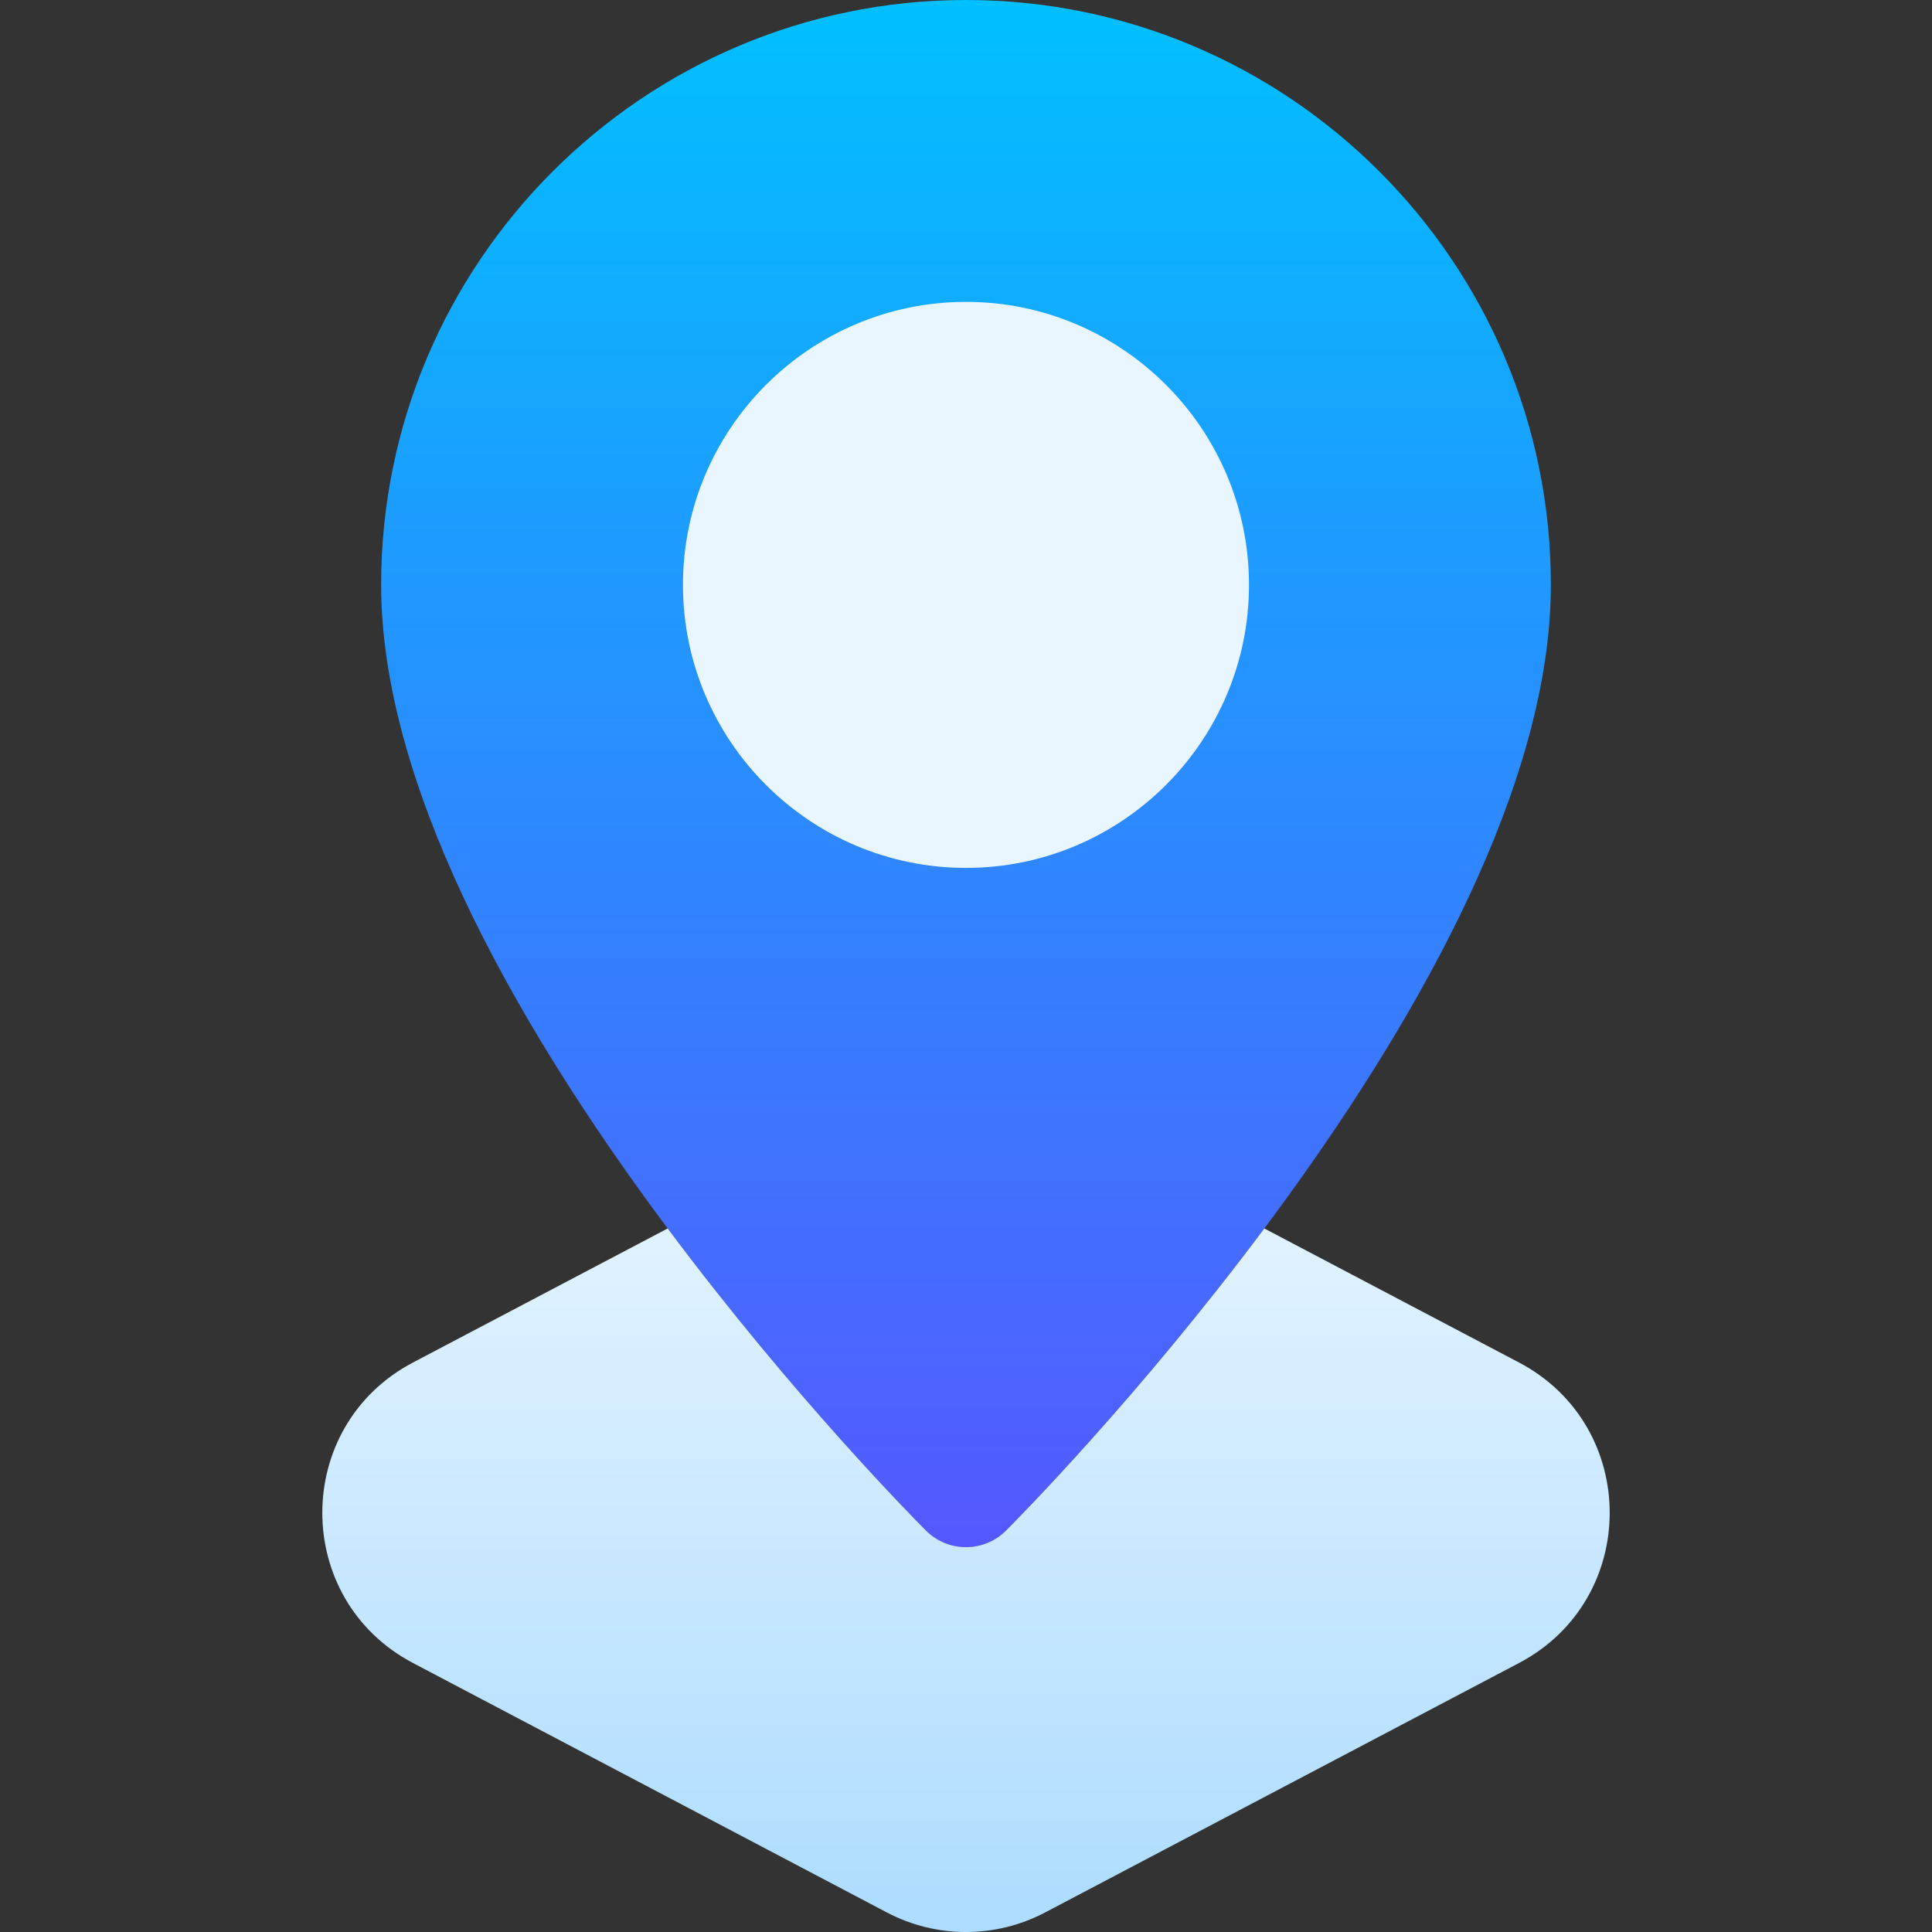 <svg width="40" height="40" viewBox="0 0 40 40" fill="none" xmlns="http://www.w3.org/2000/svg">
<rect x="0" y="0" width="40" height="40" fill="#333333" stroke="none"/>
<g clip-path="url(#clip0_434_233)">
<path d="M32.109 12.109C32.109 20.313 21.289 31.227 20.829 31.688C20.371 32.146 19.629 32.146 19.171 31.688C18.711 31.227 7.891 20.313 7.891 12.109C7.891 5.432 13.323 0 20 0C26.677 0 32.109 5.432 32.109 12.109Z" fill="url(#paint0_linear_434_233)"/>
<path d="M31.449 34.431L21.637 39.596C20.612 40.135 19.387 40.135 18.363 39.596L8.551 34.431C6.047 33.113 6.047 29.527 8.551 28.209L13.824 25.434C16.429 28.924 18.954 31.471 19.171 31.688C19.629 32.146 20.371 32.146 20.829 31.688C21.046 31.471 23.571 28.924 26.176 25.434L31.449 28.209C33.953 29.527 33.953 33.113 31.449 34.431ZM20 6.25C16.769 6.25 14.14 8.879 14.14 12.109C14.14 15.34 16.769 17.969 20 17.969C23.231 17.969 25.859 15.34 25.859 12.109C25.859 8.879 23.231 6.25 20 6.25Z" fill="url(#paint1_linear_434_233)"/>
</g>
<defs>
<linearGradient id="paint0_linear_434_233" x1="20" y1="32.031" x2="20" y2="0" gradientUnits="userSpaceOnUse">
<stop stop-color="#5558FF"/>
<stop offset="1" stop-color="#00C0FF"/>
</linearGradient>
<linearGradient id="paint1_linear_434_233" x1="20" y1="40" x2="20" y2="6.25" gradientUnits="userSpaceOnUse">
<stop stop-color="#ADDCFF"/>
<stop offset="0.503" stop-color="#EAF6FF"/>
<stop offset="1" stop-color="#EAF6FF"/>
</linearGradient>
<clipPath id="clip0_434_233">
<rect width="40" height="40" fill="white"/>
</clipPath>
</defs>
</svg>
